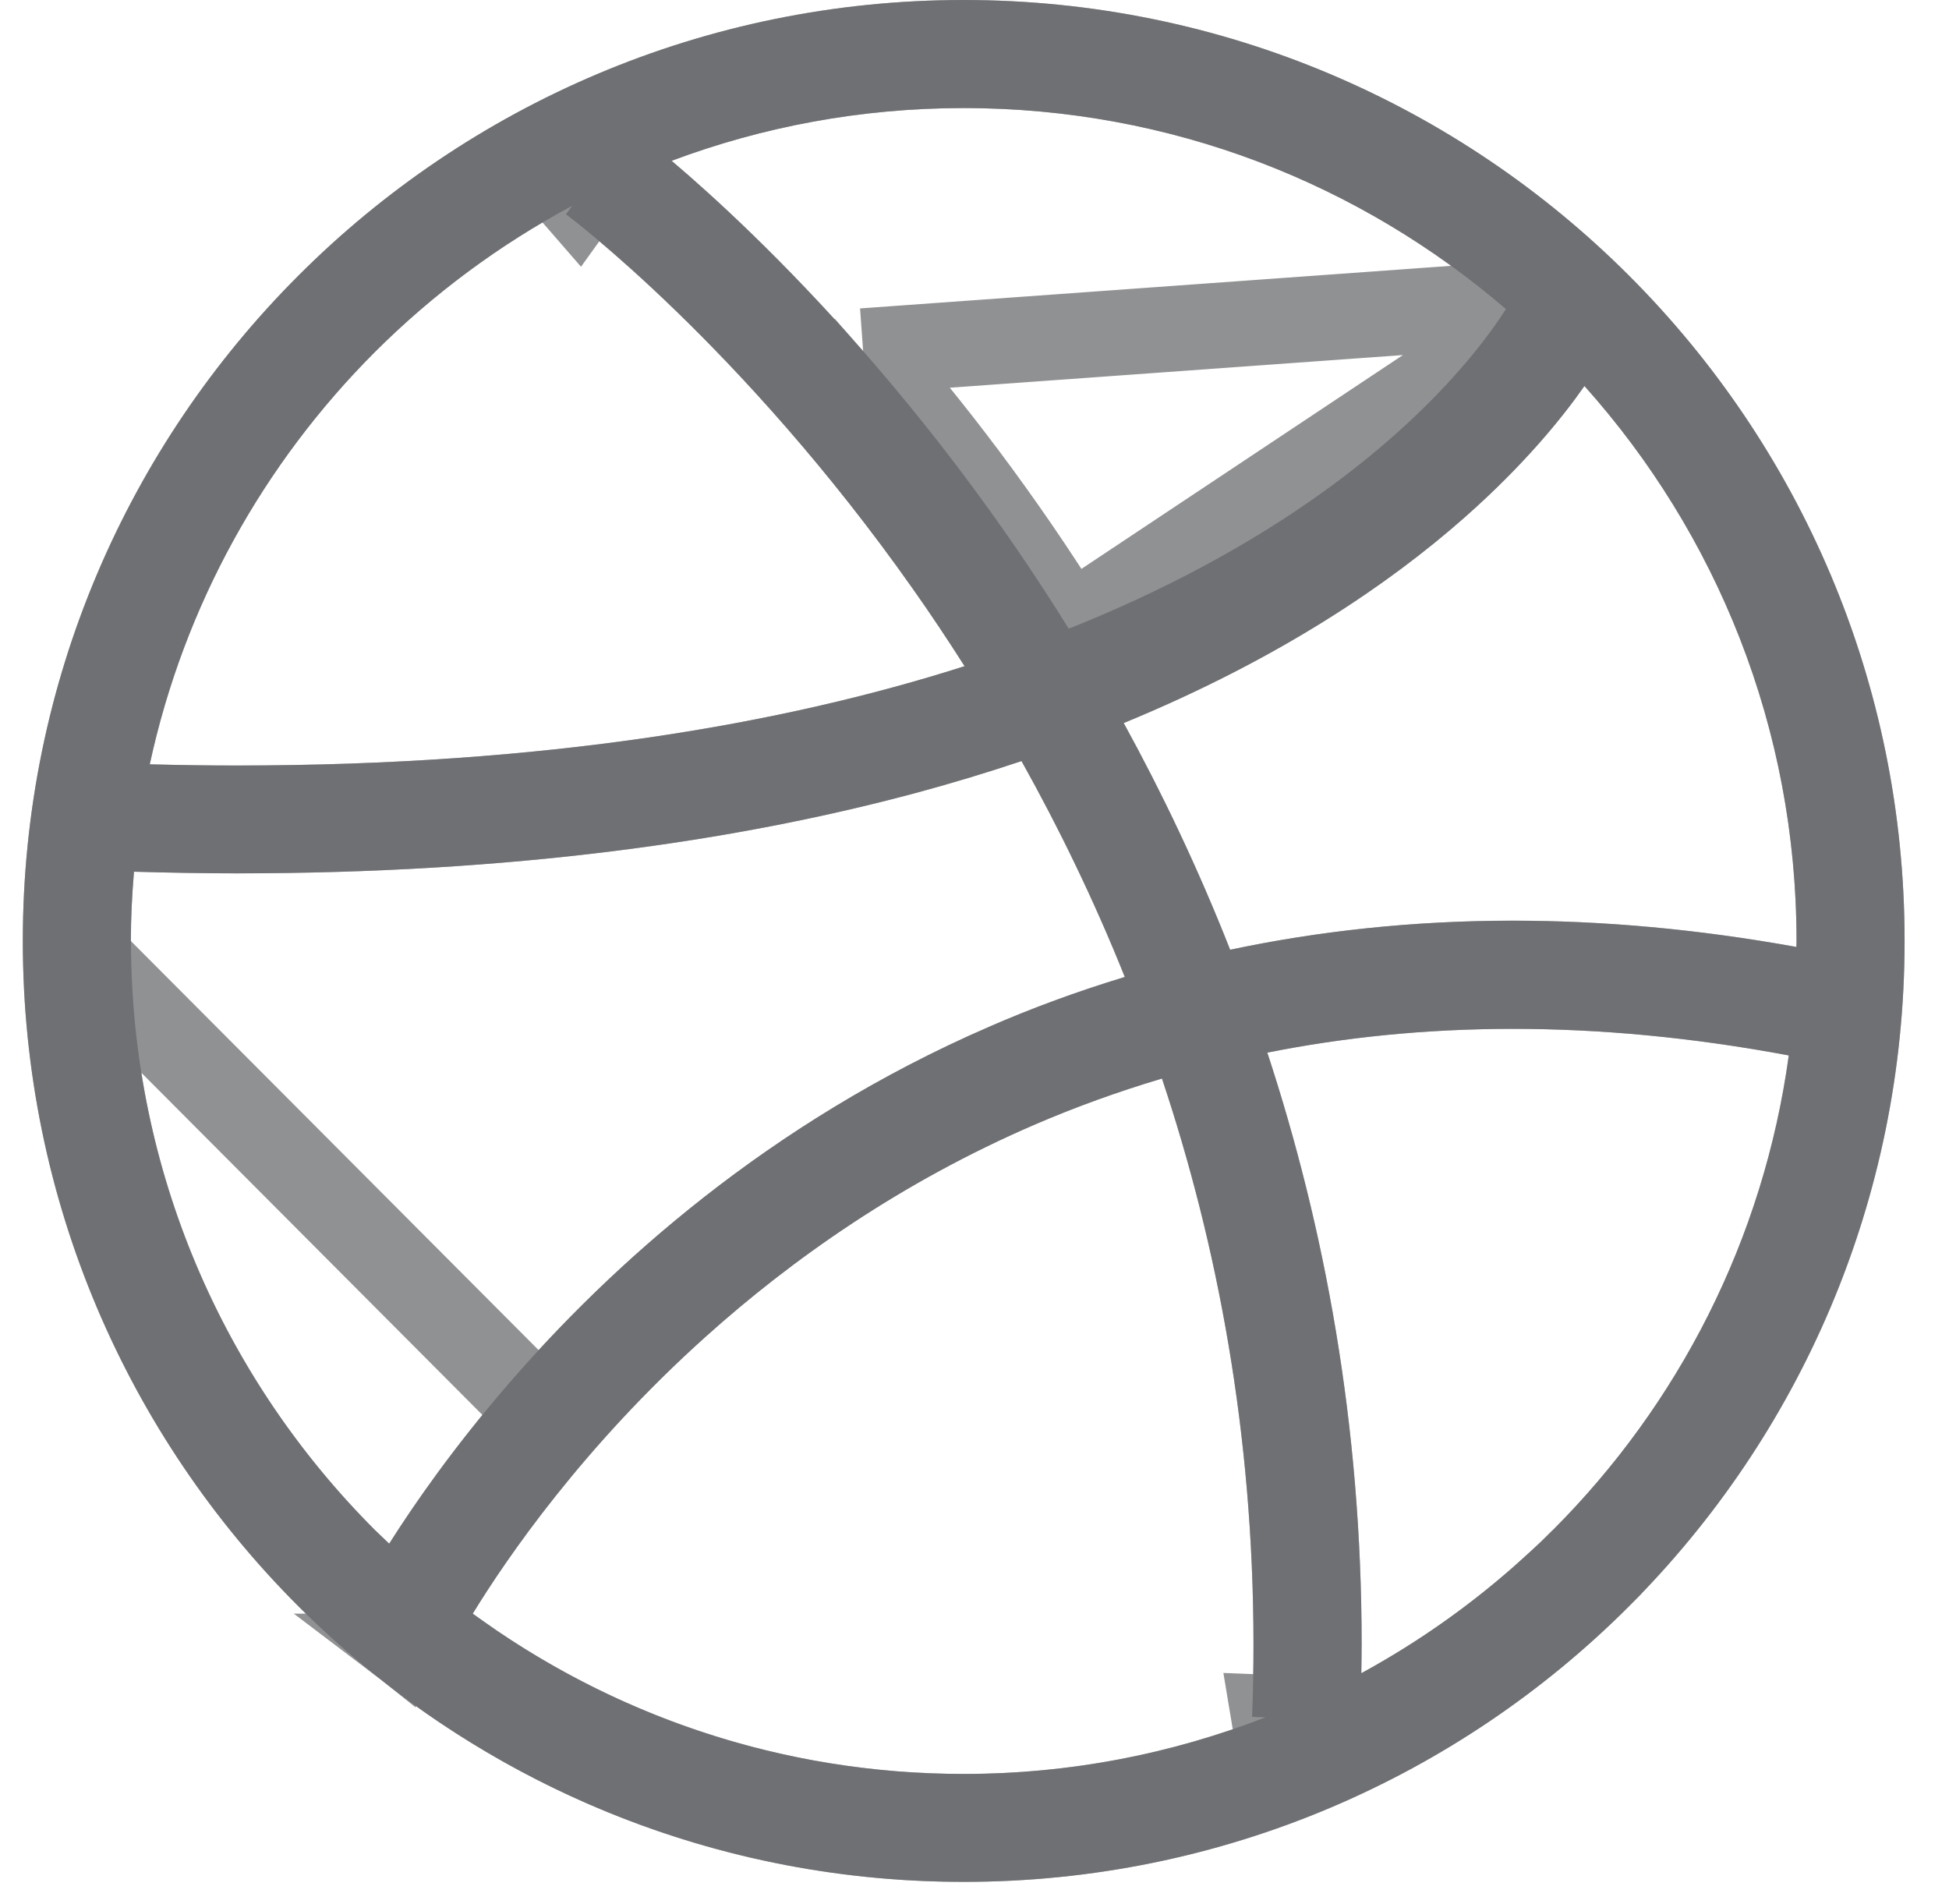 <svg width="43" height="42" viewBox="0 0 43 42" fill="none" xmlns="http://www.w3.org/2000/svg">
<path d="M35.939 6.079C32.187 2.324 26.99 0 21.262 0C15.534 0 10.337 2.324 6.585 6.079C2.828 9.833 0.503 15.03 0.503 20.758C0.503 26.487 2.828 31.683 6.585 35.436C10.337 39.19 15.534 41.517 21.262 41.514C26.99 41.514 32.187 39.19 35.939 35.436C39.694 31.683 42.02 26.487 42.02 20.758C42.02 15.03 39.696 9.833 35.939 6.079ZM39.636 20.758C39.636 20.801 39.634 20.847 39.634 20.89C37.429 20.491 35.343 20.31 33.379 20.31C31.145 20.31 29.067 20.544 27.14 20.951C26.432 19.154 25.636 17.488 24.792 15.95C28.211 14.544 30.642 12.889 32.309 11.419C33.62 10.262 34.461 9.225 34.957 8.515C37.868 11.769 39.636 16.053 39.636 20.761V20.758ZM33.224 6.818C33.045 7.099 32.73 7.554 32.239 8.119C30.978 9.569 28.564 11.745 24.296 13.573C24.063 13.674 23.824 13.771 23.579 13.869C22.07 11.435 20.482 9.388 19.043 7.745C17.283 5.74 15.743 4.331 14.818 3.547C16.823 2.796 18.992 2.384 21.262 2.384C25.836 2.384 30.008 4.055 33.224 6.818ZM8.27 7.767C9.55 6.489 11.016 5.399 12.623 4.541L12.487 4.727C12.546 4.77 16.363 7.631 20.139 12.989C20.523 13.533 20.904 14.103 21.281 14.696C17.278 15.974 12.034 16.887 5.214 16.887C4.592 16.887 3.953 16.878 3.304 16.861C4.062 13.354 5.819 10.22 8.268 7.769L8.27 7.767ZM2.887 20.758C2.887 20.244 2.913 19.736 2.956 19.23C3.724 19.252 4.482 19.266 5.216 19.266C11.283 19.266 16.203 18.565 20.18 17.5C21.007 17.278 21.789 17.04 22.537 16.789C23.355 18.253 24.13 19.841 24.816 21.552C23.762 21.872 22.761 22.241 21.815 22.654C16.952 24.766 13.474 27.919 11.207 30.542C10.001 31.939 9.138 33.183 8.587 34.053C8.482 33.953 8.375 33.855 8.272 33.753C4.944 30.425 2.892 25.838 2.89 20.761L2.887 20.758ZM10.43 35.598C11.181 34.37 12.864 31.915 15.572 29.486C17.476 27.776 19.884 26.079 22.83 24.808C23.715 24.427 24.652 24.086 25.636 23.793C26.861 27.462 27.653 31.624 27.655 36.268C27.655 36.797 27.646 37.333 27.624 37.874L27.915 37.886C25.853 38.687 23.612 39.133 21.264 39.133C17.209 39.133 13.469 37.819 10.432 35.598H10.43ZM34.256 33.753C33.012 34.997 31.591 36.063 30.034 36.911C30.037 36.697 30.041 36.482 30.041 36.27C30.041 31.428 29.224 27.066 27.96 23.221C29.634 22.887 31.438 22.697 33.381 22.697C35.274 22.697 37.3 22.878 39.465 23.283C38.907 27.35 37.026 30.987 34.258 33.755L34.256 33.753Z" fill="#626366" fill-opacity="0.7"/>
<path d="M40.578 22.019L39.466 21.818C37.315 21.43 35.285 21.254 33.379 21.254C31.212 21.254 29.198 21.48 27.336 21.875L26.555 22.04L26.262 21.297C25.57 19.539 24.791 17.909 23.965 16.404L23.457 15.479L24.433 15.078C27.755 13.711 30.097 12.112 31.684 10.711L31.684 10.711C32.935 9.608 33.727 8.628 34.183 7.975L34.865 6.998L35.66 7.886C38.719 11.305 40.579 15.81 40.58 20.758L40.578 22.019ZM40.578 22.019V20.89M40.578 22.019V20.89M40.578 20.89C40.578 20.883 40.578 20.874 40.578 20.849L40.578 20.846C40.579 20.826 40.58 20.794 40.58 20.761L40.578 20.89ZM34.458 6.634L34.02 7.324C33.819 7.64 33.477 8.134 32.952 8.738L32.951 8.739C31.601 10.29 29.072 12.554 24.668 14.441M34.458 6.634L23.579 13.869C22.07 11.435 20.482 9.388 19.043 7.745M34.458 6.634L33.839 6.102C30.459 3.198 26.071 1.44 21.262 1.44C18.877 1.44 16.596 1.874 14.487 2.664L12.982 3.227L14.208 4.267C15.103 5.026 16.609 6.402 18.333 8.367M34.458 6.634L19.043 7.745M24.668 14.441L24.296 13.573L24.668 14.441C24.668 14.441 24.668 14.441 24.668 14.441ZM24.668 14.441C24.425 14.545 24.179 14.646 23.928 14.746L23.194 15.038L22.777 14.366C21.299 11.982 19.744 9.976 18.333 8.367M18.333 8.367C18.333 8.367 18.333 8.367 18.333 8.367L19.043 7.745M18.333 8.367L19.043 7.745M1.944 21.149V20.758C1.944 20.212 1.972 19.677 2.016 19.151L2.092 18.262L2.983 18.287C3.745 18.308 4.494 18.323 5.216 18.323C11.21 18.323 16.048 17.63 19.935 16.588C20.743 16.372 21.506 16.139 22.238 15.895L22.98 15.646L23.361 16.329C24.197 17.825 24.989 19.449 25.692 21.201L26.075 22.157L25.09 22.455C24.071 22.764 23.104 23.121 22.192 23.519L22.191 23.519C17.492 25.56 14.123 28.611 11.921 31.158L1.944 21.149ZM1.944 21.149L1.95 21.156M1.944 21.149L1.95 21.156M1.95 21.156C2.056 26.336 4.194 31.009 7.605 34.42C7.684 34.498 7.775 34.584 7.85 34.655C7.882 34.685 7.911 34.712 7.935 34.736L8.768 35.531L9.384 34.558C9.914 33.72 10.75 32.515 11.921 31.159L1.95 21.156ZM35.272 6.746L35.272 6.746C38.859 10.331 41.077 15.29 41.077 20.758C41.077 26.227 38.857 31.186 35.272 34.768L35.272 34.769C31.689 38.353 26.73 40.571 21.262 40.571H21.261C16.763 40.573 12.608 39.07 9.282 36.541H10.128C13.275 38.767 17.114 40.077 21.264 40.077C23.733 40.077 26.089 39.608 28.257 38.766L28.112 37.894L28.567 37.912C28.589 37.357 28.599 36.808 28.599 36.268V36.267C28.596 31.515 27.786 27.252 26.531 23.494L26.242 22.628L25.367 22.889C24.348 23.192 23.376 23.546 22.457 23.942C19.401 25.26 16.909 27.018 14.941 28.783C12.146 31.291 10.408 33.825 9.625 35.105L8.919 36.259C8.336 35.794 7.779 35.296 7.252 34.769L7.251 34.768C3.665 31.186 1.447 26.227 1.447 20.758C1.447 15.29 3.665 10.331 7.252 6.746L7.252 6.746C10.834 3.161 15.793 0.944 21.262 0.944C26.73 0.944 31.689 3.161 35.272 6.746ZM7.603 7.099L7.603 7.099L7.6 7.102L7.6 7.102C5.027 9.677 3.179 12.973 2.382 16.662L2.141 17.775L3.28 17.804C3.935 17.821 4.582 17.831 5.214 17.831C12.118 17.831 17.461 16.906 21.568 15.595L22.733 15.223L22.078 14.191C21.693 13.585 21.303 13.002 20.91 12.445C17.06 6.981 13.161 4.05 13.038 3.961L12.748 4.365L12.178 3.709C10.489 4.611 8.949 5.756 7.603 7.099ZM30.486 37.74C31.844 36.999 33.103 36.102 34.24 35.071L34.258 35.09L34.926 34.422C37.835 31.513 39.813 27.688 40.4 23.411L40.522 22.521L39.638 22.355C37.419 21.94 35.334 21.753 33.381 21.753C31.376 21.753 29.51 21.95 27.776 22.296L26.732 22.504L27.064 23.515C28.299 27.273 29.098 31.536 29.098 36.27C29.098 36.404 29.096 36.534 29.094 36.672C29.093 36.745 29.092 36.821 29.091 36.901L29.073 38.51L30.486 37.74Z" stroke="#626366" stroke-opacity="0.7" stroke-width="1.887"/>
</svg>
